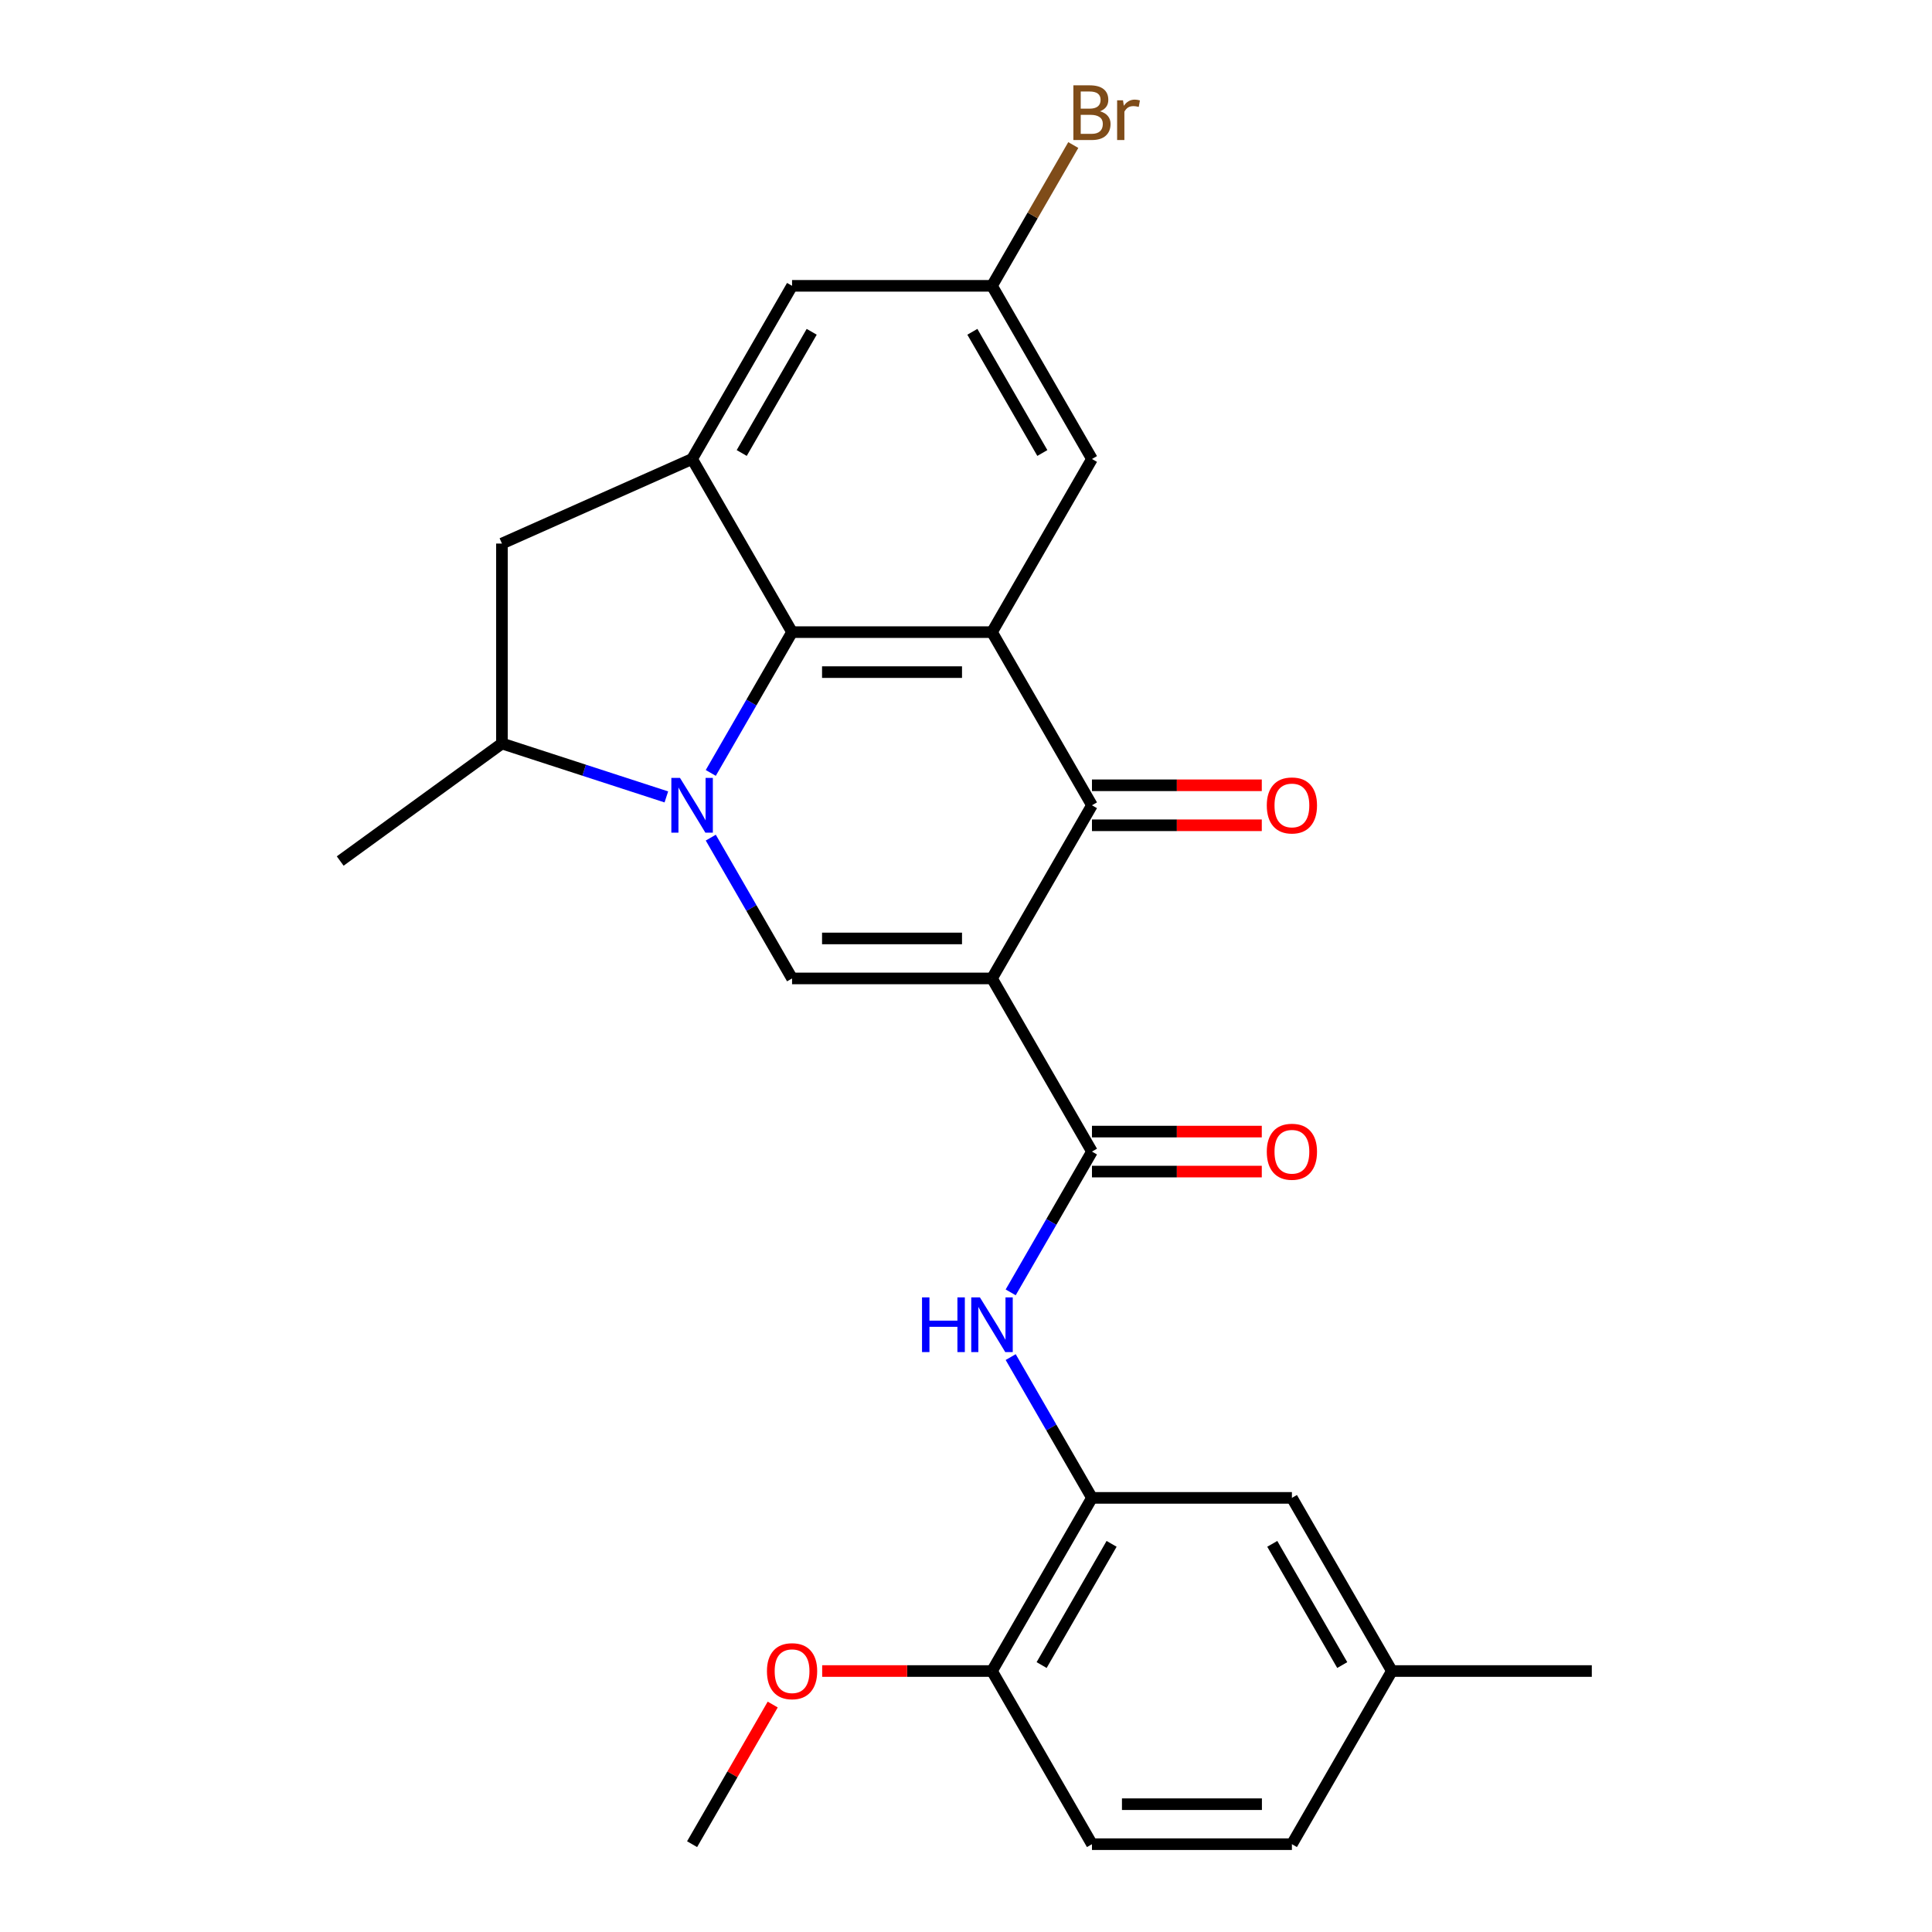 <?xml version='1.0' encoding='iso-8859-1'?>
<svg version='1.1' baseProfile='full'
              xmlns='http://www.w3.org/2000/svg'
                      xmlns:rdkit='http://www.rdkit.org/xml'
                      xmlns:xlink='http://www.w3.org/1999/xlink'
                  xml:space='preserve'
width='1000px' height='1000px' viewBox='0 0 1000 1000'>
<!-- END OF HEADER -->
<rect style='opacity:1.0;fill:#FFFFFF;stroke:none' width='1000' height='1000' x='0' y='0'> </rect>
<path class='bond-2' d='M 513.457,506.435 L 409.97,506.435' style='fill:none;fill-rule:evenodd;stroke:#000000;stroke-width:6px;stroke-linecap:butt;stroke-linejoin:miter;stroke-opacity:1' />
<path class='bond-2' d='M 497.934,485.738 L 425.493,485.738' style='fill:none;fill-rule:evenodd;stroke:#000000;stroke-width:6px;stroke-linecap:butt;stroke-linejoin:miter;stroke-opacity:1' />
<path class='bond-4' d='M 513.457,506.435 L 565.2,416.813' style='fill:none;fill-rule:evenodd;stroke:#000000;stroke-width:6px;stroke-linecap:butt;stroke-linejoin:miter;stroke-opacity:1' />
<path class='bond-5' d='M 513.457,506.435 L 565.2,596.057' style='fill:none;fill-rule:evenodd;stroke:#000000;stroke-width:6px;stroke-linecap:butt;stroke-linejoin:miter;stroke-opacity:1' />
<path class='bond-0' d='M 367.896,433.56 L 388.933,469.998' style='fill:none;fill-rule:evenodd;stroke:#0000FF;stroke-width:6px;stroke-linecap:butt;stroke-linejoin:miter;stroke-opacity:1' />
<path class='bond-0' d='M 388.933,469.998 L 409.97,506.435' style='fill:none;fill-rule:evenodd;stroke:#000000;stroke-width:6px;stroke-linecap:butt;stroke-linejoin:miter;stroke-opacity:1' />
<path class='bond-8' d='M 344.9,412.483 L 302.353,398.658' style='fill:none;fill-rule:evenodd;stroke:#0000FF;stroke-width:6px;stroke-linecap:butt;stroke-linejoin:miter;stroke-opacity:1' />
<path class='bond-8' d='M 302.353,398.658 L 259.805,384.834' style='fill:none;fill-rule:evenodd;stroke:#000000;stroke-width:6px;stroke-linecap:butt;stroke-linejoin:miter;stroke-opacity:1' />
<path class='bond-26' d='M 367.896,400.066 L 388.933,363.628' style='fill:none;fill-rule:evenodd;stroke:#0000FF;stroke-width:6px;stroke-linecap:butt;stroke-linejoin:miter;stroke-opacity:1' />
<path class='bond-26' d='M 388.933,363.628 L 409.97,327.191' style='fill:none;fill-rule:evenodd;stroke:#000000;stroke-width:6px;stroke-linecap:butt;stroke-linejoin:miter;stroke-opacity:1' />
<path class='bond-1' d='M 513.457,327.191 L 565.2,416.813' style='fill:none;fill-rule:evenodd;stroke:#000000;stroke-width:6px;stroke-linecap:butt;stroke-linejoin:miter;stroke-opacity:1' />
<path class='bond-3' d='M 513.457,327.191 L 409.97,327.191' style='fill:none;fill-rule:evenodd;stroke:#000000;stroke-width:6px;stroke-linecap:butt;stroke-linejoin:miter;stroke-opacity:1' />
<path class='bond-3' d='M 497.934,347.888 L 425.493,347.888' style='fill:none;fill-rule:evenodd;stroke:#000000;stroke-width:6px;stroke-linecap:butt;stroke-linejoin:miter;stroke-opacity:1' />
<path class='bond-11' d='M 513.457,327.191 L 565.2,237.569' style='fill:none;fill-rule:evenodd;stroke:#000000;stroke-width:6px;stroke-linecap:butt;stroke-linejoin:miter;stroke-opacity:1' />
<path class='bond-6' d='M 409.97,327.191 L 358.227,237.569' style='fill:none;fill-rule:evenodd;stroke:#000000;stroke-width:6px;stroke-linecap:butt;stroke-linejoin:miter;stroke-opacity:1' />
<path class='bond-13' d='M 565.2,427.162 L 609.15,427.162' style='fill:none;fill-rule:evenodd;stroke:#000000;stroke-width:6px;stroke-linecap:butt;stroke-linejoin:miter;stroke-opacity:1' />
<path class='bond-13' d='M 609.15,427.162 L 653.1,427.162' style='fill:none;fill-rule:evenodd;stroke:#FF0000;stroke-width:6px;stroke-linecap:butt;stroke-linejoin:miter;stroke-opacity:1' />
<path class='bond-13' d='M 565.2,406.464 L 609.15,406.464' style='fill:none;fill-rule:evenodd;stroke:#000000;stroke-width:6px;stroke-linecap:butt;stroke-linejoin:miter;stroke-opacity:1' />
<path class='bond-13' d='M 609.15,406.464 L 653.1,406.464' style='fill:none;fill-rule:evenodd;stroke:#FF0000;stroke-width:6px;stroke-linecap:butt;stroke-linejoin:miter;stroke-opacity:1' />
<path class='bond-7' d='M 565.2,596.057 L 544.163,632.495' style='fill:none;fill-rule:evenodd;stroke:#000000;stroke-width:6px;stroke-linecap:butt;stroke-linejoin:miter;stroke-opacity:1' />
<path class='bond-7' d='M 544.163,632.495 L 523.126,668.932' style='fill:none;fill-rule:evenodd;stroke:#0000FF;stroke-width:6px;stroke-linecap:butt;stroke-linejoin:miter;stroke-opacity:1' />
<path class='bond-14' d='M 565.2,606.406 L 609.15,606.406' style='fill:none;fill-rule:evenodd;stroke:#000000;stroke-width:6px;stroke-linecap:butt;stroke-linejoin:miter;stroke-opacity:1' />
<path class='bond-14' d='M 609.15,606.406 L 653.1,606.406' style='fill:none;fill-rule:evenodd;stroke:#FF0000;stroke-width:6px;stroke-linecap:butt;stroke-linejoin:miter;stroke-opacity:1' />
<path class='bond-14' d='M 565.2,585.708 L 609.15,585.708' style='fill:none;fill-rule:evenodd;stroke:#000000;stroke-width:6px;stroke-linecap:butt;stroke-linejoin:miter;stroke-opacity:1' />
<path class='bond-14' d='M 609.15,585.708 L 653.1,585.708' style='fill:none;fill-rule:evenodd;stroke:#FF0000;stroke-width:6px;stroke-linecap:butt;stroke-linejoin:miter;stroke-opacity:1' />
<path class='bond-27' d='M 358.227,237.569 L 259.805,281.347' style='fill:none;fill-rule:evenodd;stroke:#000000;stroke-width:6px;stroke-linecap:butt;stroke-linejoin:miter;stroke-opacity:1' />
<path class='bond-28' d='M 358.227,237.569 L 409.97,147.947' style='fill:none;fill-rule:evenodd;stroke:#000000;stroke-width:6px;stroke-linecap:butt;stroke-linejoin:miter;stroke-opacity:1' />
<path class='bond-28' d='M 383.913,234.474 L 420.133,171.739' style='fill:none;fill-rule:evenodd;stroke:#000000;stroke-width:6px;stroke-linecap:butt;stroke-linejoin:miter;stroke-opacity:1' />
<path class='bond-9' d='M 523.126,702.426 L 544.163,738.864' style='fill:none;fill-rule:evenodd;stroke:#0000FF;stroke-width:6px;stroke-linecap:butt;stroke-linejoin:miter;stroke-opacity:1' />
<path class='bond-9' d='M 544.163,738.864 L 565.2,775.301' style='fill:none;fill-rule:evenodd;stroke:#000000;stroke-width:6px;stroke-linecap:butt;stroke-linejoin:miter;stroke-opacity:1' />
<path class='bond-10' d='M 259.805,384.834 L 259.805,281.347' style='fill:none;fill-rule:evenodd;stroke:#000000;stroke-width:6px;stroke-linecap:butt;stroke-linejoin:miter;stroke-opacity:1' />
<path class='bond-23' d='M 259.805,384.834 L 176.083,445.662' style='fill:none;fill-rule:evenodd;stroke:#000000;stroke-width:6px;stroke-linecap:butt;stroke-linejoin:miter;stroke-opacity:1' />
<path class='bond-15' d='M 565.2,775.301 L 513.457,864.923' style='fill:none;fill-rule:evenodd;stroke:#000000;stroke-width:6px;stroke-linecap:butt;stroke-linejoin:miter;stroke-opacity:1' />
<path class='bond-15' d='M 575.363,799.093 L 539.143,861.829' style='fill:none;fill-rule:evenodd;stroke:#000000;stroke-width:6px;stroke-linecap:butt;stroke-linejoin:miter;stroke-opacity:1' />
<path class='bond-17' d='M 565.2,775.301 L 668.687,775.301' style='fill:none;fill-rule:evenodd;stroke:#000000;stroke-width:6px;stroke-linecap:butt;stroke-linejoin:miter;stroke-opacity:1' />
<path class='bond-16' d='M 565.2,237.569 L 513.457,147.947' style='fill:none;fill-rule:evenodd;stroke:#000000;stroke-width:6px;stroke-linecap:butt;stroke-linejoin:miter;stroke-opacity:1' />
<path class='bond-16' d='M 539.514,234.474 L 503.294,171.739' style='fill:none;fill-rule:evenodd;stroke:#000000;stroke-width:6px;stroke-linecap:butt;stroke-linejoin:miter;stroke-opacity:1' />
<path class='bond-12' d='M 409.97,147.947 L 513.457,147.947' style='fill:none;fill-rule:evenodd;stroke:#000000;stroke-width:6px;stroke-linecap:butt;stroke-linejoin:miter;stroke-opacity:1' />
<path class='bond-18' d='M 513.457,864.923 L 565.2,954.545' style='fill:none;fill-rule:evenodd;stroke:#000000;stroke-width:6px;stroke-linecap:butt;stroke-linejoin:miter;stroke-opacity:1' />
<path class='bond-22' d='M 513.457,864.923 L 469.507,864.923' style='fill:none;fill-rule:evenodd;stroke:#000000;stroke-width:6px;stroke-linecap:butt;stroke-linejoin:miter;stroke-opacity:1' />
<path class='bond-22' d='M 469.507,864.923 L 425.558,864.923' style='fill:none;fill-rule:evenodd;stroke:#FF0000;stroke-width:6px;stroke-linecap:butt;stroke-linejoin:miter;stroke-opacity:1' />
<path class='bond-20' d='M 513.457,147.947 L 534.494,111.509' style='fill:none;fill-rule:evenodd;stroke:#000000;stroke-width:6px;stroke-linecap:butt;stroke-linejoin:miter;stroke-opacity:1' />
<path class='bond-20' d='M 534.494,111.509 L 555.531,75.072' style='fill:none;fill-rule:evenodd;stroke:#7F4C19;stroke-width:6px;stroke-linecap:butt;stroke-linejoin:miter;stroke-opacity:1' />
<path class='bond-19' d='M 668.687,775.301 L 720.43,864.923' style='fill:none;fill-rule:evenodd;stroke:#000000;stroke-width:6px;stroke-linecap:butt;stroke-linejoin:miter;stroke-opacity:1' />
<path class='bond-19' d='M 658.524,799.093 L 694.744,861.829' style='fill:none;fill-rule:evenodd;stroke:#000000;stroke-width:6px;stroke-linecap:butt;stroke-linejoin:miter;stroke-opacity:1' />
<path class='bond-29' d='M 565.2,954.545 L 668.687,954.545' style='fill:none;fill-rule:evenodd;stroke:#000000;stroke-width:6px;stroke-linecap:butt;stroke-linejoin:miter;stroke-opacity:1' />
<path class='bond-29' d='M 580.723,933.848 L 653.164,933.848' style='fill:none;fill-rule:evenodd;stroke:#000000;stroke-width:6px;stroke-linecap:butt;stroke-linejoin:miter;stroke-opacity:1' />
<path class='bond-21' d='M 720.43,864.923 L 668.687,954.545' style='fill:none;fill-rule:evenodd;stroke:#000000;stroke-width:6px;stroke-linecap:butt;stroke-linejoin:miter;stroke-opacity:1' />
<path class='bond-24' d='M 720.43,864.923 L 823.917,864.923' style='fill:none;fill-rule:evenodd;stroke:#000000;stroke-width:6px;stroke-linecap:butt;stroke-linejoin:miter;stroke-opacity:1' />
<path class='bond-25' d='M 399.955,882.271 L 379.091,918.408' style='fill:none;fill-rule:evenodd;stroke:#FF0000;stroke-width:6px;stroke-linecap:butt;stroke-linejoin:miter;stroke-opacity:1' />
<path class='bond-25' d='M 379.091,918.408 L 358.227,954.545' style='fill:none;fill-rule:evenodd;stroke:#000000;stroke-width:6px;stroke-linecap:butt;stroke-linejoin:miter;stroke-opacity:1' />
<path  class='atom-1' d='M 351.967 402.653
L 361.247 417.653
Q 362.167 419.133, 363.647 421.813
Q 365.127 424.493, 365.207 424.653
L 365.207 402.653
L 368.967 402.653
L 368.967 430.973
L 365.087 430.973
L 355.127 414.573
Q 353.967 412.653, 352.727 410.453
Q 351.527 408.253, 351.167 407.573
L 351.167 430.973
L 347.487 430.973
L 347.487 402.653
L 351.967 402.653
' fill='#0000FF'/>
<path  class='atom-8' d='M 477.237 671.519
L 481.077 671.519
L 481.077 683.559
L 495.557 683.559
L 495.557 671.519
L 499.397 671.519
L 499.397 699.839
L 495.557 699.839
L 495.557 686.759
L 481.077 686.759
L 481.077 699.839
L 477.237 699.839
L 477.237 671.519
' fill='#0000FF'/>
<path  class='atom-8' d='M 507.197 671.519
L 516.477 686.519
Q 517.397 687.999, 518.877 690.679
Q 520.357 693.359, 520.437 693.519
L 520.437 671.519
L 524.197 671.519
L 524.197 699.839
L 520.317 699.839
L 510.357 683.439
Q 509.197 681.519, 507.957 679.319
Q 506.757 677.119, 506.397 676.439
L 506.397 699.839
L 502.717 699.839
L 502.717 671.519
L 507.197 671.519
' fill='#0000FF'/>
<path  class='atom-14' d='M 655.687 416.893
Q 655.687 410.093, 659.047 406.293
Q 662.407 402.493, 668.687 402.493
Q 674.967 402.493, 678.327 406.293
Q 681.687 410.093, 681.687 416.893
Q 681.687 423.773, 678.287 427.693
Q 674.887 431.573, 668.687 431.573
Q 662.447 431.573, 659.047 427.693
Q 655.687 423.813, 655.687 416.893
M 668.687 428.373
Q 673.007 428.373, 675.327 425.493
Q 677.687 422.573, 677.687 416.893
Q 677.687 411.333, 675.327 408.533
Q 673.007 405.693, 668.687 405.693
Q 664.367 405.693, 662.007 408.493
Q 659.687 411.293, 659.687 416.893
Q 659.687 422.613, 662.007 425.493
Q 664.367 428.373, 668.687 428.373
' fill='#FF0000'/>
<path  class='atom-15' d='M 655.687 596.137
Q 655.687 589.337, 659.047 585.537
Q 662.407 581.737, 668.687 581.737
Q 674.967 581.737, 678.327 585.537
Q 681.687 589.337, 681.687 596.137
Q 681.687 603.017, 678.287 606.937
Q 674.887 610.817, 668.687 610.817
Q 662.447 610.817, 659.047 606.937
Q 655.687 603.057, 655.687 596.137
M 668.687 607.617
Q 673.007 607.617, 675.327 604.737
Q 677.687 601.817, 677.687 596.137
Q 677.687 590.577, 675.327 587.777
Q 673.007 584.937, 668.687 584.937
Q 664.367 584.937, 662.007 587.737
Q 659.687 590.537, 659.687 596.137
Q 659.687 601.857, 662.007 604.737
Q 664.367 607.617, 668.687 607.617
' fill='#FF0000'/>
<path  class='atom-21' d='M 569.34 57.605
Q 572.06 58.365, 573.42 60.045
Q 574.82 61.685, 574.82 64.125
Q 574.82 68.045, 572.3 70.285
Q 569.82 72.485, 565.1 72.485
L 555.58 72.485
L 555.58 44.165
L 563.94 44.165
Q 568.78 44.165, 571.22 46.125
Q 573.66 48.085, 573.66 51.685
Q 573.66 55.965, 569.34 57.605
M 559.38 47.365
L 559.38 56.245
L 563.94 56.245
Q 566.74 56.245, 568.18 55.125
Q 569.66 53.965, 569.66 51.685
Q 569.66 47.365, 563.94 47.365
L 559.38 47.365
M 565.1 69.285
Q 567.86 69.285, 569.34 67.965
Q 570.82 66.645, 570.82 64.125
Q 570.82 61.805, 569.18 60.645
Q 567.58 59.445, 564.5 59.445
L 559.38 59.445
L 559.38 69.285
L 565.1 69.285
' fill='#7F4C19'/>
<path  class='atom-21' d='M 581.26 51.925
L 581.7 54.765
Q 583.86 51.565, 587.38 51.565
Q 588.5 51.565, 590.02 51.965
L 589.42 55.325
Q 587.7 54.925, 586.74 54.925
Q 585.06 54.925, 583.94 55.605
Q 582.86 56.245, 581.98 57.805
L 581.98 72.485
L 578.22 72.485
L 578.22 51.925
L 581.26 51.925
' fill='#7F4C19'/>
<path  class='atom-23' d='M 396.97 865.003
Q 396.97 858.203, 400.33 854.403
Q 403.69 850.603, 409.97 850.603
Q 416.25 850.603, 419.61 854.403
Q 422.97 858.203, 422.97 865.003
Q 422.97 871.883, 419.57 875.803
Q 416.17 879.683, 409.97 879.683
Q 403.73 879.683, 400.33 875.803
Q 396.97 871.923, 396.97 865.003
M 409.97 876.483
Q 414.29 876.483, 416.61 873.603
Q 418.97 870.683, 418.97 865.003
Q 418.97 859.443, 416.61 856.643
Q 414.29 853.803, 409.97 853.803
Q 405.65 853.803, 403.29 856.603
Q 400.97 859.403, 400.97 865.003
Q 400.97 870.723, 403.29 873.603
Q 405.65 876.483, 409.97 876.483
' fill='#FF0000'/>
</svg>
